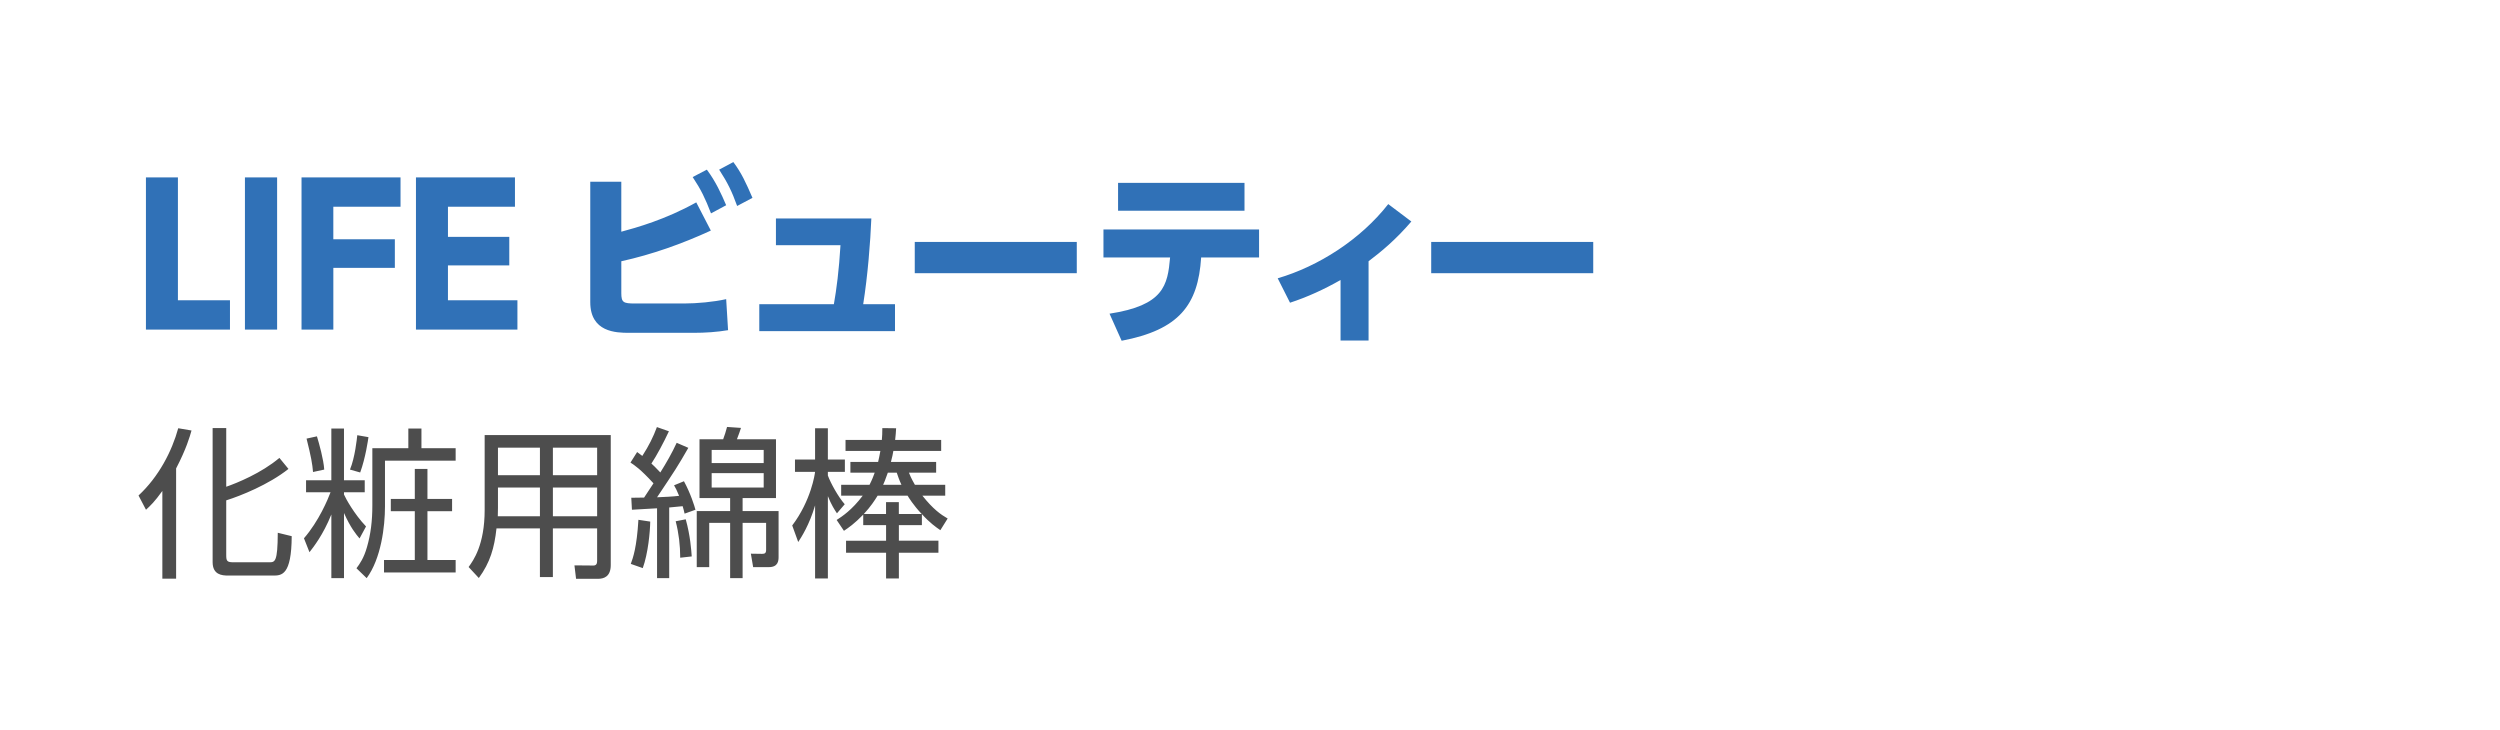 <svg xmlns="http://www.w3.org/2000/svg" viewBox="0 0 185 54" enable-background="new 0 0 185 54"><path fill="#3071B7" d="M13.166 13.128v9.091h3.852v2.171h-6.219v-11.262h2.367zM20.506 13.128v11.262h-2.381v-11.262h2.381zM29.219 17.708v2.115h-4.552v4.566h-2.354v-11.261h7.326v2.171h-4.973v2.409h4.553zM37.687 17.526v2.114h-4.539v2.578h5.141v2.171h-7.508v-11.261h7.326v2.171h-4.958v2.228h4.538zM45.976 17.147c1.092-.294 3.264-.896 5.547-2.171l1.079 2.087c-2.129.98-4.342 1.766-6.625 2.27v2.354c0 .7.154.771 1.008.771h3.656c.911 0 2.171-.112 3.096-.322l.14 2.297c-.826.14-1.695.196-2.535.196h-4.805c-.938 0-2.857-.042-2.857-2.27v-8.909h2.297v3.697zm6.331-4.593c.659.882 1.064 1.778 1.429 2.633l-1.121.603c-.434-1.121-.728-1.737-1.358-2.689l1.05-.547zm1.961-.561c.603.813.911 1.484 1.415 2.647l-1.135.603c-.392-1.093-.714-1.737-1.331-2.689l1.051-.561zM66.23 22.513v1.989h-10.043v-1.989h5.519c.196-1.106.378-2.493.49-4.37h-4.777v-1.976h7.06c-.07 1.737-.266 4.23-.603 6.346h2.354zM79.682 17.904v2.312h-11.99v-2.312h11.99zM82.105 23.213c4.007-.616 4.301-2.087 4.482-4.16h-4.931v-2.073h11.515v2.073h-4.286c-.225 3.53-1.64 5.351-5.884 6.163l-.896-2.003zm9.988-9.679v2.059h-9.356v-2.059h9.356zM101.273 25.202h-2.072v-4.482c-1.205.687-2.452 1.261-3.74 1.681l-.911-1.807c3.012-.883 6.122-2.857 8.181-5.491l1.709 1.289c-1.177 1.372-2.241 2.241-3.166 2.941v5.869zM117.899 17.904v2.312h-11.99v-2.312h11.99z"/><path fill="#4D4D4D" d="M13.034 42.819h-1.02v-6.488c-.587.815-.863 1.067-1.211 1.391l-.552-1.055c1.499-1.392 2.471-3.274 2.938-4.978l.983.168c-.132.468-.384 1.355-1.14 2.807v8.155zm8.312-8.119c-1.463 1.163-3.538 1.99-4.605 2.326v4.054c0 .432.06.528.528.528h2.639c.443 0 .635 0 .647-2.184l1.031.252c-.012 2.915-.755 2.915-1.391 2.915h-3.31c-.468 0-1.151-.061-1.151-.996v-9.918h1.007v4.341c.768-.264 2.603-1.007 3.934-2.135l.671.817zM22.648 36.427v-.888h1.871v-3.826h.936v3.826h1.535v.888h-1.535v.168c.132.3.743 1.427 1.631 2.362l-.479.888c-.264-.312-.672-.804-1.151-1.883v4.821h-.936v-4.713c-.612 1.522-1.332 2.422-1.619 2.794l-.408-1.031c1.103-1.271 1.775-2.891 1.967-3.406h-1.812zm.516-1.499c-.048-.588-.144-1.14-.479-2.471l.768-.168c.167.552.492 1.703.54 2.459l-.829.18zm2.734-.18c.372-.888.516-2.303.54-2.543l.828.144c-.024.181-.216 1.535-.612 2.615l-.756-.216zm5.289-3.035v1.452h2.531v.923h-5.229v3.382c0 1.5-.288 3.862-1.355 5.313l-.755-.731c.252-.336.552-.768.779-1.571.276-.959.396-1.931.396-3.082v-4.233h2.663v-1.452h.97zm2.267 6.117h-1.823v3.61h2.087v.923h-5.301v-.923h2.278v-3.61h-1.775v-.911h1.775v-2.219h.936v2.219h1.823v.911zM45.196 41.812c0 .876-.528 1.02-.948 1.02h-1.619l-.12-.995 1.403.012c.204 0 .275-.132.275-.323v-2.423h-3.274v3.598h-.959v-3.598h-3.214c-.156 1.438-.468 2.519-1.307 3.67l-.756-.815c.348-.48 1.188-1.632 1.188-4.222v-5.541h9.331v9.617zm-5.241-5.733h-3.106v1.499l-.012.624h3.118v-2.123zm0-2.95h-3.106v2.038h3.106v-2.038zm4.233 0h-3.274v2.038h3.274v-2.038zm0 2.95h-3.274v2.123h3.274v-2.123zM50.936 33.141c-.792 1.379-.959 1.631-2.314 3.658.576-.024 1.127-.048 1.631-.108-.168-.42-.252-.563-.372-.779l.731-.3c.492.899.78 1.835.852 2.11l-.804.288c-.048-.216-.072-.312-.144-.552l-.995.096v5.229h-.899v-5.169l-1.859.107-.048-.887.948-.013.695-1.055c-.971-1.056-1.391-1.332-1.703-1.535l.492-.78.384.288c.48-.743.816-1.415 1.08-2.135l.888.312c-.384.828-.912 1.812-1.295 2.387.132.12.312.288.66.66.444-.708.863-1.439 1.211-2.195l.861.373zm-4.258 8.587c.168-.455.444-1.223.564-3.262l.875.132c-.012.768-.156 2.339-.552 3.442l-.887-.312zm3.658-.456c0-.912-.108-1.823-.336-2.699l.744-.144c.336 1.199.408 2.255.444 2.746l-.852.097zm3.178-8.767c.072-.168.24-.708.288-.911l1.031.071c-.096.288-.108.336-.3.84h2.89v4.354h-2.47v.96h2.662v3.381c0 .264-.012.768-.719.768h-1.164l-.168-.995.828.012c.204 0 .3-.048.3-.3v-1.991h-1.739v4.09h-.923v-4.09h-1.547v3.274h-.924v-4.149h2.471v-.96h-2.267v-4.354h1.751zm2.999.792h-3.85v.971h3.85v-.971zm0 1.715h-3.85v1.067h3.85v-1.067zM61.934 37.986c-.167-.252-.408-.612-.671-1.271v6.093h-.947v-5.409c-.42 1.439-1.02 2.362-1.248 2.71l-.444-1.223c1.403-1.859 1.679-3.826 1.691-3.97h-1.487v-.912h1.487v-2.314h.947v2.314h1.259v.912h-1.259v.275c.204.552.768 1.583 1.248 2.123l-.576.672zm.312-1.307v-.804h2.099c.204-.396.3-.672.384-.899h-1.799v-.792h2.051c.048-.203.096-.419.168-.815h-2.579v-.815h2.687c.024-.275.036-.516.036-.875l1.02.012c-.012.312-.036.516-.072.863h3.406v.815h-3.538c-.036.229-.084.444-.18.815h3.346v.792h-2.015c.072.18.168.42.444.899h2.243v.804h-1.691c.804 1.008 1.355 1.392 1.871 1.691l-.54.863c-.335-.229-.792-.552-1.367-1.188v.815h-1.703v1.151h2.927v.889h-2.927v1.907h-.947v-1.907h-2.962v-.888h2.962v-1.151h-1.691v-.779c-.648.672-1.092.972-1.427 1.199l-.54-.804c.396-.252 1.14-.743 1.931-1.799h-1.597zm2.698 0c-.216.348-.516.815-1.02 1.355h1.643v-.876h.947v.876h1.691c-.624-.66-.972-1.235-1.043-1.355h-2.218zm1.763-.804c-.168-.359-.264-.647-.348-.899h-.659c-.192.552-.288.768-.348.899h1.355z"/></svg>